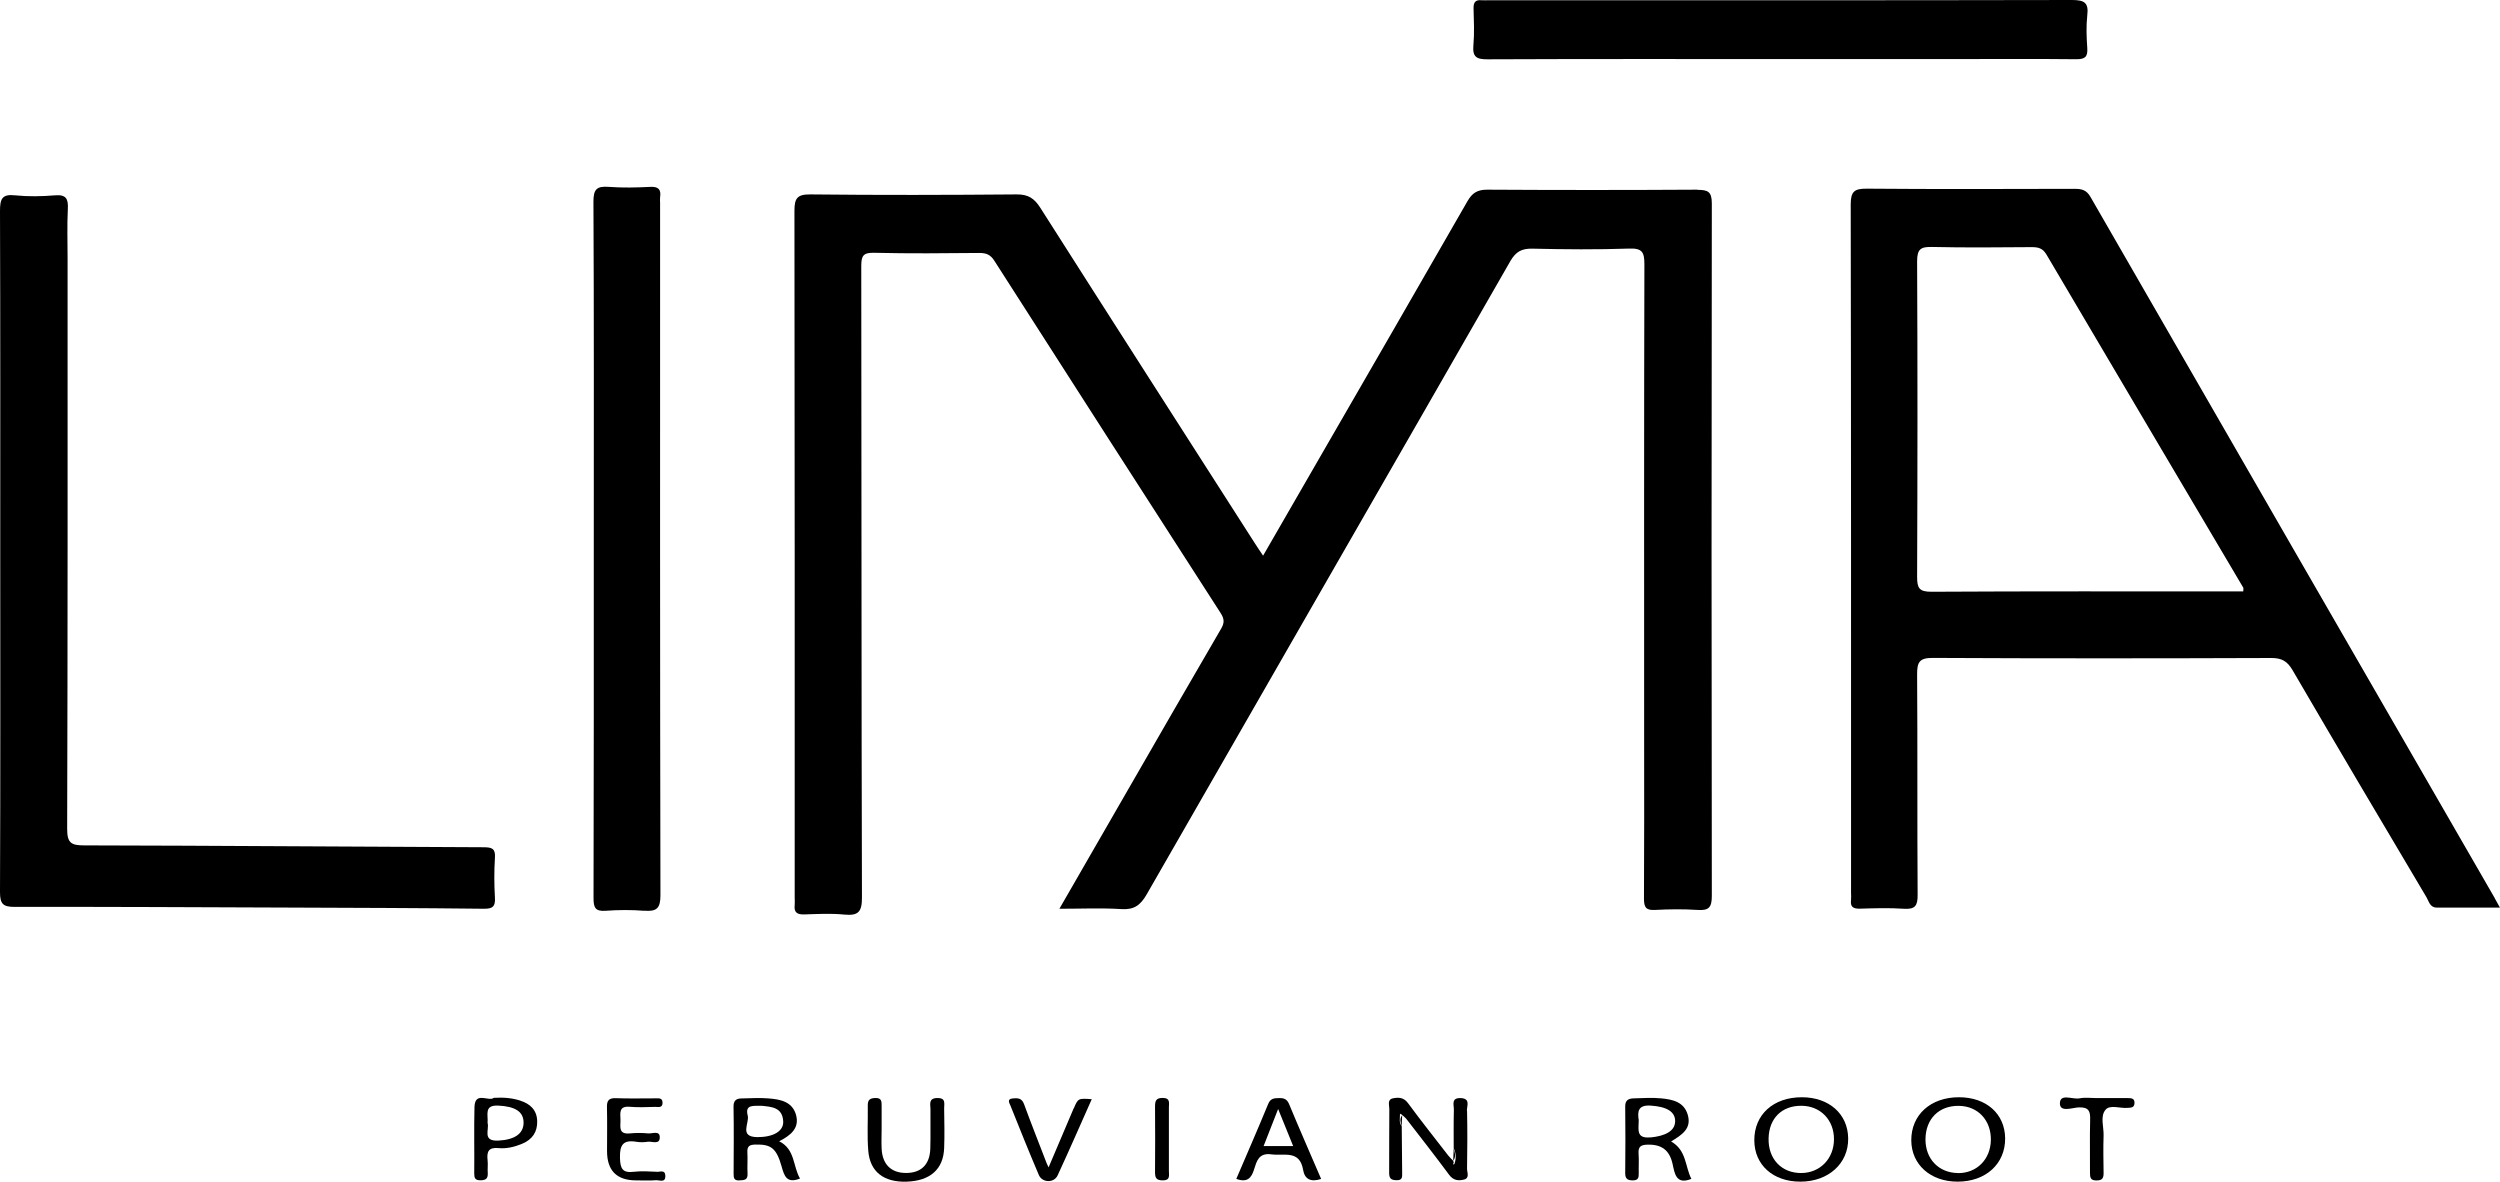 <?xml version="1.0" encoding="UTF-8"?>
<svg id="Capa_1" xmlns="http://www.w3.org/2000/svg" viewBox="0 0 295.9 139.86">
  <path d="M200.92,22.45c-8.3.05-16.61.05-24.91,0-1.18,0-1.77.41-2.33,1.38-5.9,10.29-11.84,20.56-17.77,30.83-2.11,3.65-4.21,7.3-6.41,11.11-.47-.7-.81-1.2-1.13-1.71-8.42-13.15-16.86-26.3-25.24-39.47-.71-1.11-1.42-1.59-2.79-1.58-8.13.07-16.27.09-24.41,0-1.6-.02-1.9.48-1.9,1.96.04,27.1.03,54.2.03,81.29,0,.28.03.56,0,.84-.11.91.3,1.16,1.16,1.13,1.57-.05,3.15-.14,4.71.02,1.66.16,2.1-.32,2.09-2.04-.07-24.91-.04-49.82-.08-74.73,0-1.23.25-1.59,1.54-1.56,4.15.1,8.3.06,12.45.02.81,0,1.31.21,1.76.92,8.9,13.91,17.83,27.8,26.77,41.68.46.71.49,1.17.05,1.91-3.78,6.47-7.51,12.97-11.26,19.47-2.59,4.49-5.18,8.98-7.86,13.64,2.64,0,4.99-.11,7.34.04,1.51.1,2.26-.47,2.99-1.74,14.33-25,28.72-49.96,43.04-74.95.66-1.14,1.36-1.51,2.64-1.48,3.81.09,7.63.12,11.44-.01,1.57-.06,1.79.47,1.79,1.88-.05,18.79-.03,37.59-.03,56.38,0,6.23.02,12.46-.02,18.68,0,1.01.22,1.4,1.3,1.34,1.68-.09,3.37-.11,5.05,0,1.32.09,1.68-.3,1.68-1.65-.04-27.32-.04-54.65,0-81.97,0-1.41-.47-1.61-1.7-1.61Z"/>
  <path d="M295.29,106.32c-15.96-27.67-31.93-55.33-47.86-83.01-.48-.84-1.05-.96-1.89-.96-8.19.02-16.38.05-24.57-.02-1.5-.01-1.92.33-1.92,1.89.05,27.15.04,54.3.04,81.44,0,.28.03.56,0,.84-.11.81.22,1.07,1.03,1.05,1.74-.05,3.48-.11,5.21.01,1.34.09,1.65-.35,1.64-1.65-.06-8.69,0-17.39-.06-26.08-.01-1.47.27-1.97,1.88-1.96,13.35.07,26.7.06,40.05.01,1.22,0,1.88.37,2.5,1.43,5.24,8.99,10.55,17.94,15.86,26.89.29.48.39,1.22,1.22,1.22,2.44,0,4.88,0,7.47,0-.25-.44-.42-.77-.61-1.1ZM265.52,70h-1.44c-11.83,0-23.65-.03-35.48.04-1.47,0-1.69-.45-1.69-1.78.05-12.44.06-24.89,0-37.33,0-1.46.43-1.73,1.77-1.7,3.92.09,7.85.05,11.77.02.78,0,1.32.11,1.77.88,7.75,13.15,15.52,26.28,23.29,39.42.05.08,0,.2,0,.46Z"/>
  <path d="M58.58,106.25c-.09-1.57-.1-3.15,0-4.71.08-1.11-.35-1.25-1.32-1.26-15.76-.06-31.52-.19-47.28-.22-1.55,0-2.03-.27-2.03-1.95.07-22.5.05-44.99.05-67.49,0-1.96-.07-3.93.03-5.89.06-1.2-.19-1.72-1.53-1.61-1.56.13-3.15.16-4.71,0C.2,22.94,0,23.59,0,24.99c.05,13.41.03,26.82.03,40.22S.06,92.14,0,105.6c0,1.4.37,1.75,1.76,1.74,10.77-.02,21.54.04,32.31.08,7.74.03,15.48.05,23.22.14,1.06.01,1.35-.29,1.29-1.32Z"/>
  <path d="M76.24,107.79c1.47.12,1.94-.26,1.93-1.86-.06-27.3-.04-54.61-.04-81.91,0-.22-.03-.45,0-.67.14-.92-.19-1.28-1.17-1.23-1.62.08-3.26.12-4.87,0-1.42-.11-1.86.23-1.85,1.77.07,13.62.04,27.25.04,40.87s.01,27.7-.03,41.55c0,1.15.23,1.58,1.45,1.49,1.51-.11,3.03-.12,4.54,0Z"/>
  <path d="M176.07,7.02c11.56-.05,23.11-.03,34.67-.03h21.37c4.54,0,9.09-.03,13.63.02,1.05.01,1.38-.29,1.31-1.32-.09-1.28-.14-2.59,0-3.87C247.24.29,246.68,0,245.22,0c-23,.05-46,.03-69,.03-.28,0-.56.02-.84,0-.74-.08-.99.24-.97.97.04,1.46.11,2.93-.02,4.37-.12,1.37.37,1.66,1.67,1.65Z"/>
  <path d="M173.62,131.47c-.01-.55.46-1.45-.72-1.5-1.19-.05-.8.83-.82,1.41-.04,1.51-.02,3.02-.02,4.53.28.58.3,1.19.11,1.79-.07.21-.28.12-.12-.03.04-.04-.03-.19-.05-.29-.19-.19-.4-.37-.56-.58-1.61-2.08-3.24-4.13-4.8-6.25-.51-.69-1.15-.68-1.78-.55-.7.15-.41.83-.42,1.28-.03,2.52,0,5.04-.02,7.55,0,.66.24.85.88.86.71.02.66-.4.66-.86-.02-1.85-.04-3.69-.05-5.54-.35-.42-.2-.91-.21-1.38,0-.03.08-.09.08-.09.07.05.13.11.19.16.15.14.33.26.46.42,1.71,2.21,3.43,4.41,5.09,6.65.5.68,1.12.73,1.77.56.69-.18.34-.85.35-1.29.04-2.29.05-4.59,0-6.88Z"/>
  <path d="M213.26,129.87c-3.37,0-5.64,2.06-5.62,5.11.02,2.91,2.22,4.88,5.45,4.88,3.32,0,5.7-2.15,5.66-5.12-.03-2.89-2.26-4.87-5.49-4.87ZM213.21,138.84c-2.33.02-3.93-1.65-3.88-4.08.04-2.38,1.56-3.9,3.89-3.88,2.25.01,3.86,1.68,3.85,3.97-.01,2.29-1.64,3.97-3.86,3.99Z"/>
  <path d="M231.86,129.87c-3.36,0-5.66,2.09-5.64,5.11.02,2.87,2.28,4.88,5.48,4.88,3.34,0,5.65-2.11,5.63-5.13-.03-2.9-2.23-4.86-5.47-4.86ZM231.73,138.84c-2.25-.02-3.84-1.67-3.83-3.98.01-2.43,1.6-4.02,3.98-3.97,2.24.04,3.79,1.71,3.76,4.04-.04,2.3-1.67,3.94-3.91,3.92Z"/>
  <path d="M197.8,135.1c1.27-.78,2.41-1.5,1.98-3.09-.43-1.6-1.81-1.88-3.17-2.01-1.05-.1-2.13-.03-3.19,0-.6.01-1.07.16-1.06.95.03,2.63.03,5.27,0,7.9,0,.67.26.85.89.86.66,0,.72-.33.71-.83-.02-.78.04-1.57-.02-2.35-.06-.83.29-1.03,1.07-1.05,1.66-.04,2.6.65,2.96,2.3.24,1.07.39,2.5,2.22,1.75-.75-1.45-.56-3.38-2.39-4.42ZM195.34,134.62c-1.73.16-1.38-.94-1.38-2.04-.14-.94-.15-1.83,1.43-1.72,1.85.12,2.91.7,2.88,1.88-.03,1.13-1.17,1.72-2.93,1.89Z"/>
  <path d="M92.21,135.09c1.36-.7,2.46-1.55,2-3.16-.45-1.55-1.86-1.81-3.22-1.92-1.05-.09-2.12-.02-3.18,0-.64,0-1,.22-.99.99.05,2.63.02,5.26.01,7.89,0,.5.02.87.7.82.55-.03.99-.03.95-.79-.05-.84.03-1.68-.02-2.52-.05-.77.29-.92.98-.93,1.82-.04,2.46.43,3.07,2.59.31,1.1.59,2.07,2.18,1.43-.86-1.45-.55-3.45-2.47-4.41ZM89.64,134.59c-2.21-.02-.91-1.67-1.14-2.55-.36-1.38.75-1.12,1.64-1.16,1.14.12,2.48.16,2.56,1.85.06,1.17-1.2,1.87-3.06,1.86Z"/>
  <path d="M110.91,129.96c-1.04.04-.78.75-.78,1.3-.02,1.57.03,3.14-.02,4.7-.06,1.91-1.12,2.91-2.96,2.87-1.71-.03-2.72-1.05-2.8-2.88-.04-.78,0-1.57,0-2.35,0-.9,0-1.79,0-2.69,0-.54.01-.98-.76-.95-.65.02-.89.24-.88.89.03,1.79-.09,3.59.06,5.37.2,2.48,1.85,3.73,4.54,3.64,2.78-.09,4.35-1.46,4.44-3.98.06-1.57.02-3.14,0-4.7,0-.57.22-1.26-.83-1.21Z"/>
  <path d="M152.58,130.69c-.24-.58-.59-.73-1.15-.72-.58.01-1.05,0-1.33.7-1.22,2.97-2.51,5.91-3.77,8.86,1.28.48,1.78-.1,2.09-1.08.32-.99.54-2.03,2.07-1.82,1.49.21,3.34-.57,3.75,1.85.18,1.06.88,1.48,2.13,1.06-1.29-3-2.57-5.91-3.79-8.85ZM149.56,135.65c.57-1.45,1.11-2.82,1.72-4.39.63,1.54,1.18,2.91,1.78,4.39h-3.5Z"/>
  <path d="M77.72,138.69c-.89-.04-1.8-.1-2.68,0-1.34.17-1.63-.35-1.66-1.64-.04-1.52.36-2.17,1.93-1.91.44.07.9.07,1.34,0,.52-.09,1.45.41,1.44-.54,0-.82-.87-.41-1.36-.45-.72-.07-1.46-.07-2.18,0-1.45.14-1.07-.9-1.11-1.66-.03-.78-.19-1.61,1.11-1.49,1,.09,2.01.03,3.02.01.35,0,.84.15.85-.48,0-.61-.45-.53-.83-.53-1.57,0-3.13.04-4.7-.02-.82-.03-1.07.28-1.05,1.06.04,1.73.01,3.47.01,5.2q0,3.47,3.45,3.47c.78,0,1.57.04,2.35-.02.41-.03,1.13.36,1.1-.54-.03-.74-.65-.43-1.02-.45Z"/>
  <path d="M61.59,130.27c-.97-.31-1.97-.4-3.14-.33-.6.49-2.23-.82-2.29,1.07-.07,2.63,0,5.26-.03,7.88,0,.54.1.81.73.81.65,0,.91-.22.87-.87-.04-.5.04-1.01-.02-1.51-.11-1,.1-1.55,1.31-1.43.93.09,1.88-.14,2.77-.51,1.23-.51,1.84-1.42,1.79-2.73-.05-1.28-.84-2.01-2.01-2.38ZM59,135c-1.98.11-1.05-1.34-1.29-2.09.09-.96-.47-2.15,1.3-2.05,1.9.1,2.93.67,2.96,1.96.03,1.37-1.07,2.08-2.97,2.18Z"/>
  <path d="M127.09,131.16c-.98,2.29-1.95,4.59-2.98,7.01-.13-.28-.19-.38-.22-.47-.9-2.34-1.83-4.68-2.69-7.03-.27-.73-.78-.71-1.34-.66-.71.07-.39.55-.26.86,1.1,2.75,2.2,5.49,3.36,8.21.4.93,1.8.96,2.22.04,1.38-2.98,2.69-5.99,4.04-9.02-1.59-.11-1.61-.12-2.12,1.07Z"/>
  <path d="M251.84,129.97c-1.23,0-2.47,0-3.7,0-.67,0-1.37-.1-2.01.03-.82.16-2.31-.62-2.32.59-.01,1.11,1.47.51,2.24.48,1.22-.04,1.37.49,1.34,1.5-.06,2.07,0,4.15-.02,6.22,0,.58.05.94.79.93.72,0,.83-.34.82-.93-.02-1.46-.05-2.92,0-4.37.04-1.05-.44-2.29.24-3.08.53-.61,1.7-.14,2.58-.21.41-.03.82,0,.84-.57.02-.56-.37-.59-.8-.59Z"/>
  <path d="M138.35,134.93c0-1.28,0-2.57,0-3.85,0-.52.2-1.13-.75-1.13-.81,0-.89.4-.89,1.04.02,2.57.02,5.13,0,7.7,0,.66.09,1.01.89,1.02.94.01.75-.58.75-1.1,0-1.23,0-2.46,0-3.68Z"/>
  <path d="M172.06,135.92c-.02.49-.04.98-.06,1.47.38-.48.18-.98.06-1.47Z"/>
  <path d="M165.9,133.31c.02-.44.04-.87.06-1.31-.34.42-.19.86-.06,1.31Z"/>
</svg>